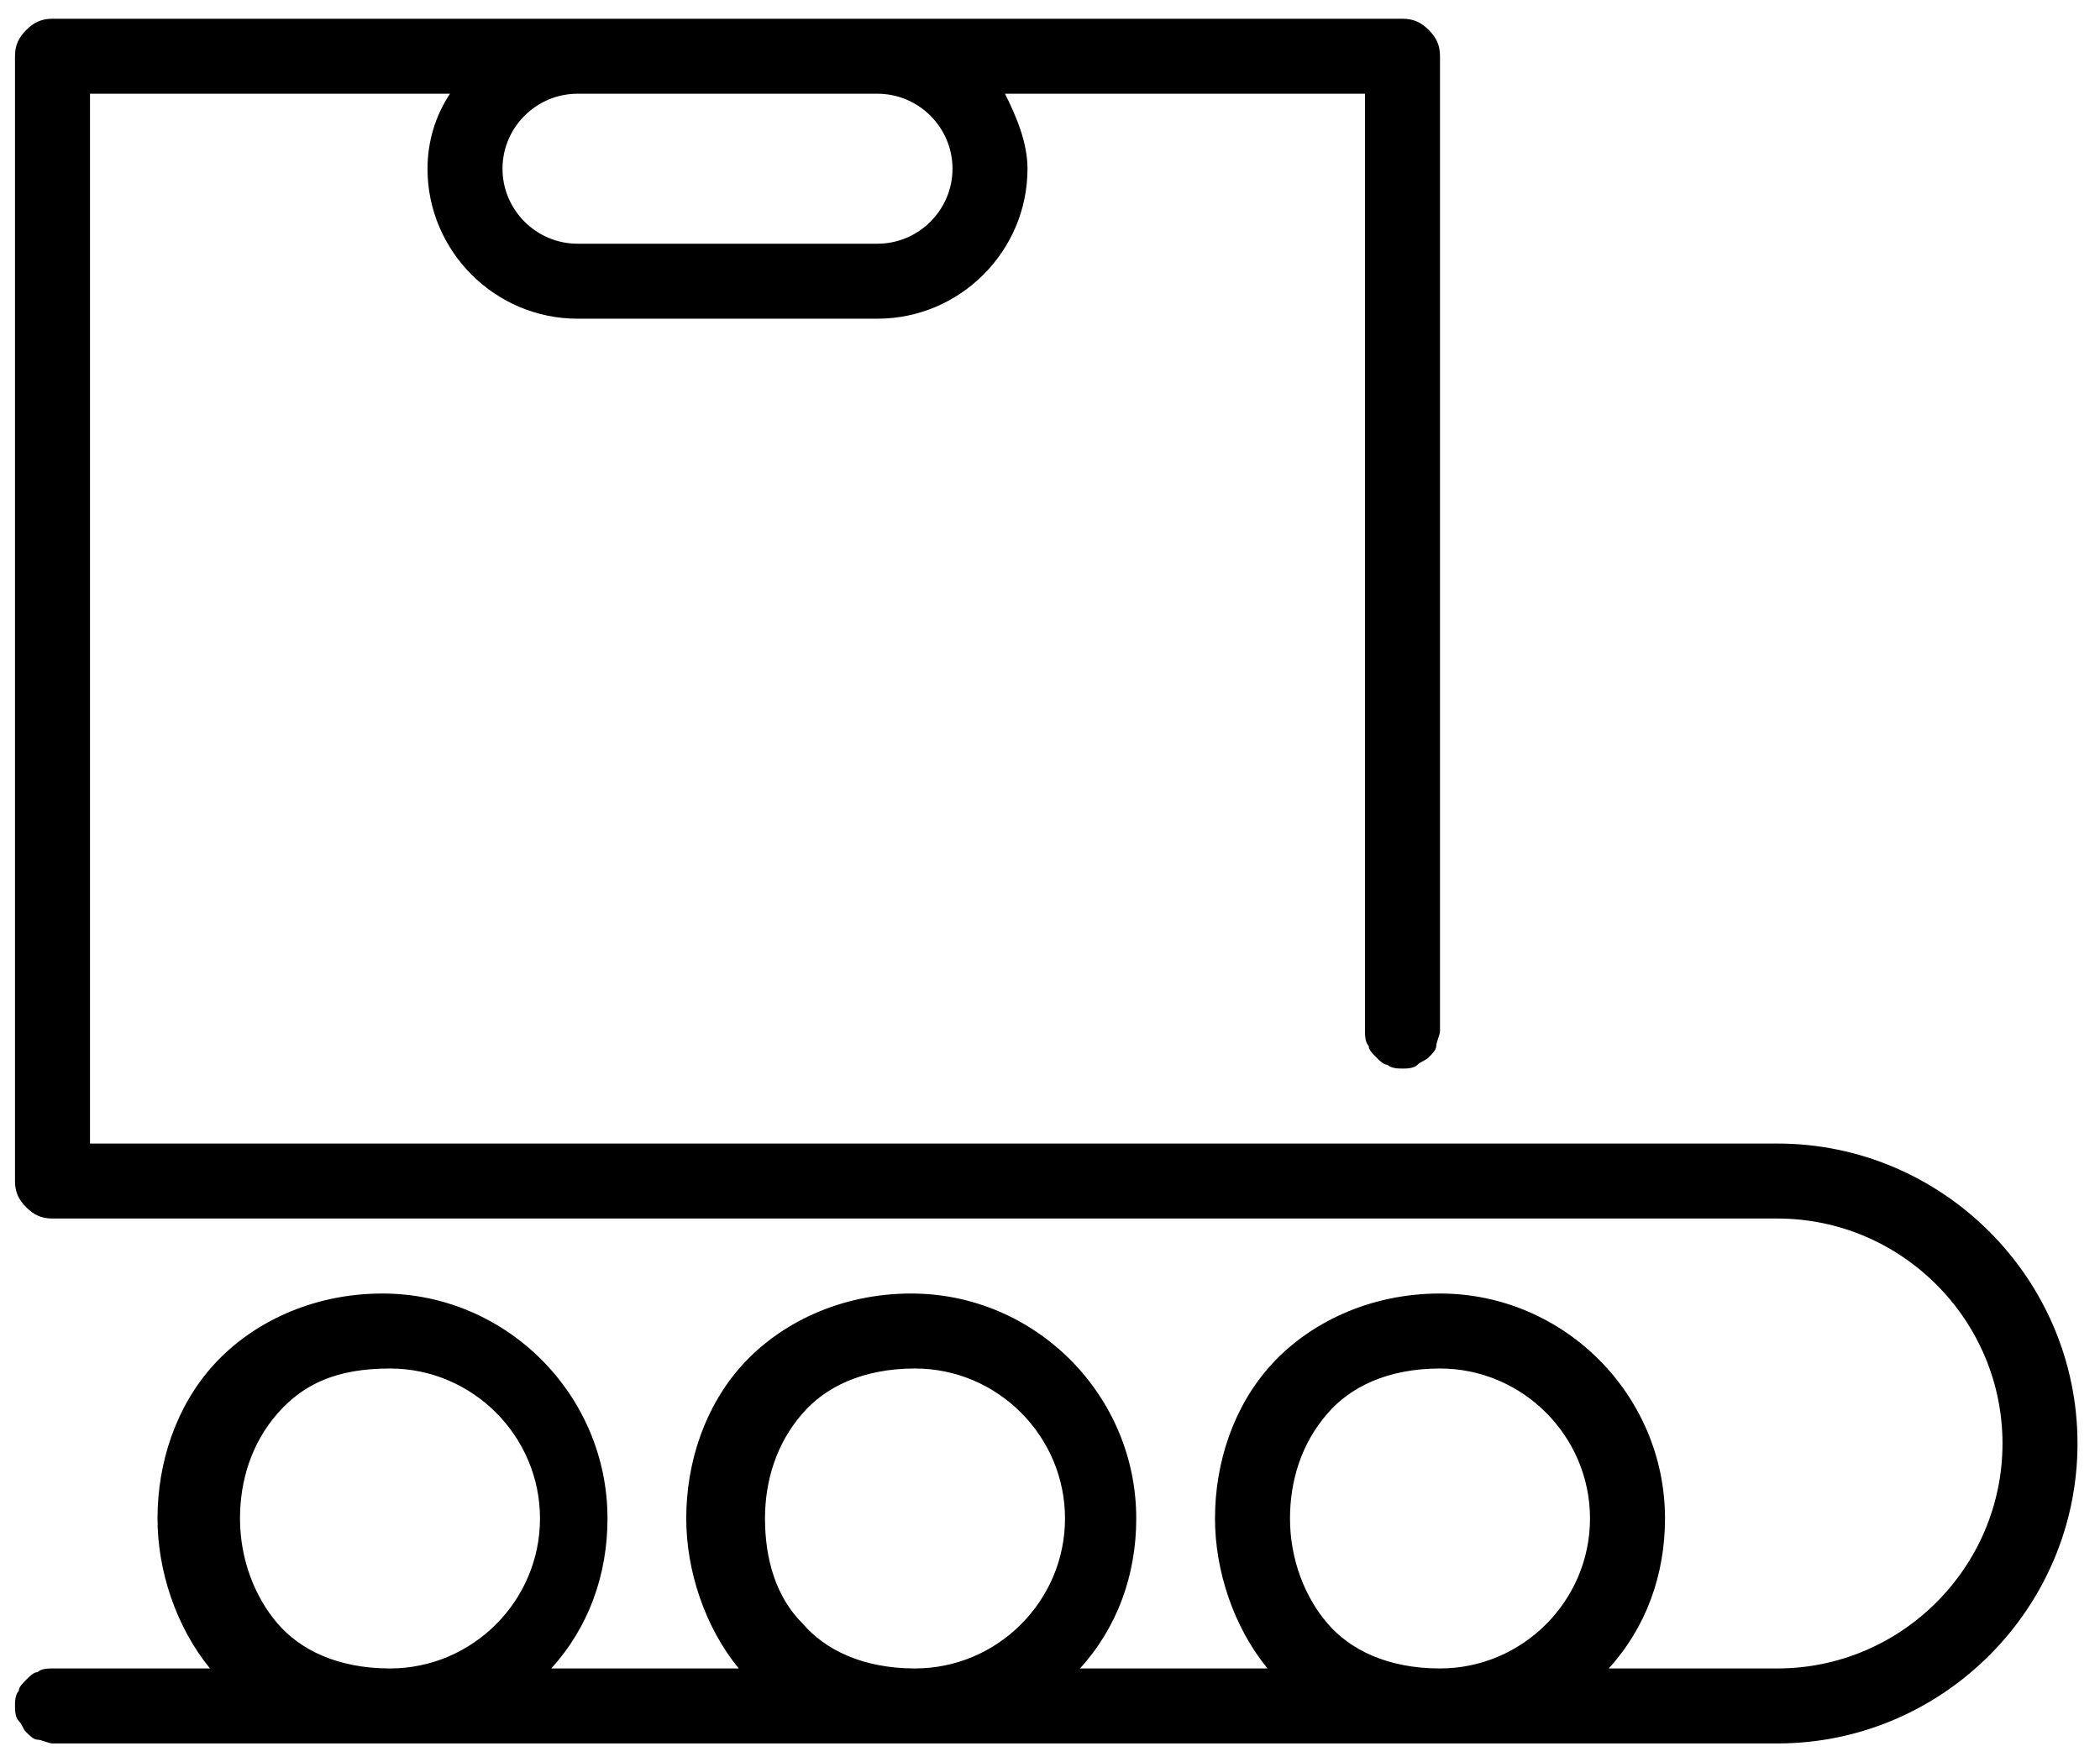 <svg xmlns="http://www.w3.org/2000/svg" xmlns:xlink="http://www.w3.org/1999/xlink" id="Calque_1" x="0px" y="0px" viewBox="0 0 56 47" style="enable-background:new 0 0 56 47;" xml:space="preserve"><style type="text/css">	.st0{}</style><path class="st0" d="M1.4,0.5c-0.3,0-0.5,0.1-0.7,0.3S0.4,1.2,0.4,1.5v30c0,0.3,0.1,0.5,0.3,0.7s0.4,0.3,0.7,0.3h46c3.3,0,6,2.7,6,6 c0,3.3-2.7,6-6,6h-4.5c1-1.1,1.5-2.5,1.5-4c0-3.3-2.7-6-6-6c-1.9,0-3.5,0.8-4.5,1.9c-1,1.1-1.5,2.6-1.5,4.1c0,1.4,0.5,2.9,1.4,4h-5 c1-1.1,1.5-2.5,1.5-4c0-3.3-2.7-6-6-6c-1.9,0-3.5,0.8-4.5,1.9s-1.5,2.6-1.5,4.1c0,1.4,0.5,2.9,1.4,4h-5c1-1.1,1.5-2.5,1.5-4 c0-3.3-2.7-6-6-6c-1.9,0-3.5,0.8-4.5,1.9c-1,1.1-1.5,2.6-1.5,4.1c0,1.4,0.5,2.9,1.4,4H1.4c-0.1,0-0.3,0-0.4,0.1 c-0.1,0-0.2,0.1-0.3,0.2c-0.1,0.1-0.2,0.2-0.2,0.3c-0.1,0.1-0.1,0.3-0.1,0.4c0,0.1,0,0.3,0.1,0.4c0.1,0.1,0.1,0.2,0.2,0.3 c0.1,0.1,0.2,0.2,0.3,0.2c0.1,0,0.3,0.1,0.4,0.1h9h14h14h9c4.4,0,8-3.6,8-8c0-4.4-3.6-8-8-8h-45v-28H12c-0.4,0.6-0.6,1.3-0.6,2 c0,2.2,1.8,4,4,4h8c2.2,0,4-1.8,4-4c0-0.7-0.3-1.4-0.6-2h9.6v25c0,0.1,0,0.3,0.1,0.4c0,0.1,0.1,0.2,0.2,0.3c0.1,0.1,0.2,0.2,0.3,0.2 c0.1,0.1,0.3,0.1,0.4,0.1c0.1,0,0.3,0,0.4-0.1c0.1-0.1,0.2-0.1,0.3-0.2c0.1-0.1,0.2-0.2,0.2-0.3c0-0.1,0.1-0.3,0.1-0.4v-26 c0-0.3-0.1-0.5-0.3-0.7c-0.2-0.2-0.4-0.3-0.7-0.3h-14h-8H1.4z M15.4,2.5h8c1.1,0,2,0.9,2,2c0,1.1-0.9,2-2,2h-8c-1.1,0-2-0.9-2-2 C13.4,3.4,14.3,2.5,15.4,2.5z M10.4,36.5c2.2,0,4,1.8,4,4c0,2.2-1.8,4-4,4c-1.4,0-2.4-0.5-3-1.2s-1-1.7-1-2.8c0-1,0.3-2,1-2.8 S9,36.5,10.4,36.5z M24.4,36.5c2.2,0,4,1.8,4,4c0,2.2-1.8,4-4,4c-1.4,0-2.4-0.5-3-1.2c-0.7-0.7-1-1.7-1-2.8c0-1,0.3-2,1-2.8 C22,37,23,36.5,24.4,36.5z M38.4,36.5c2.2,0,4,1.8,4,4c0,2.2-1.8,4-4,4c-1.4,0-2.4-0.5-3-1.2c-0.6-0.7-1-1.7-1-2.8c0-1,0.3-2,1-2.8 C36,37,37,36.5,38.4,36.5z"></path></svg>
